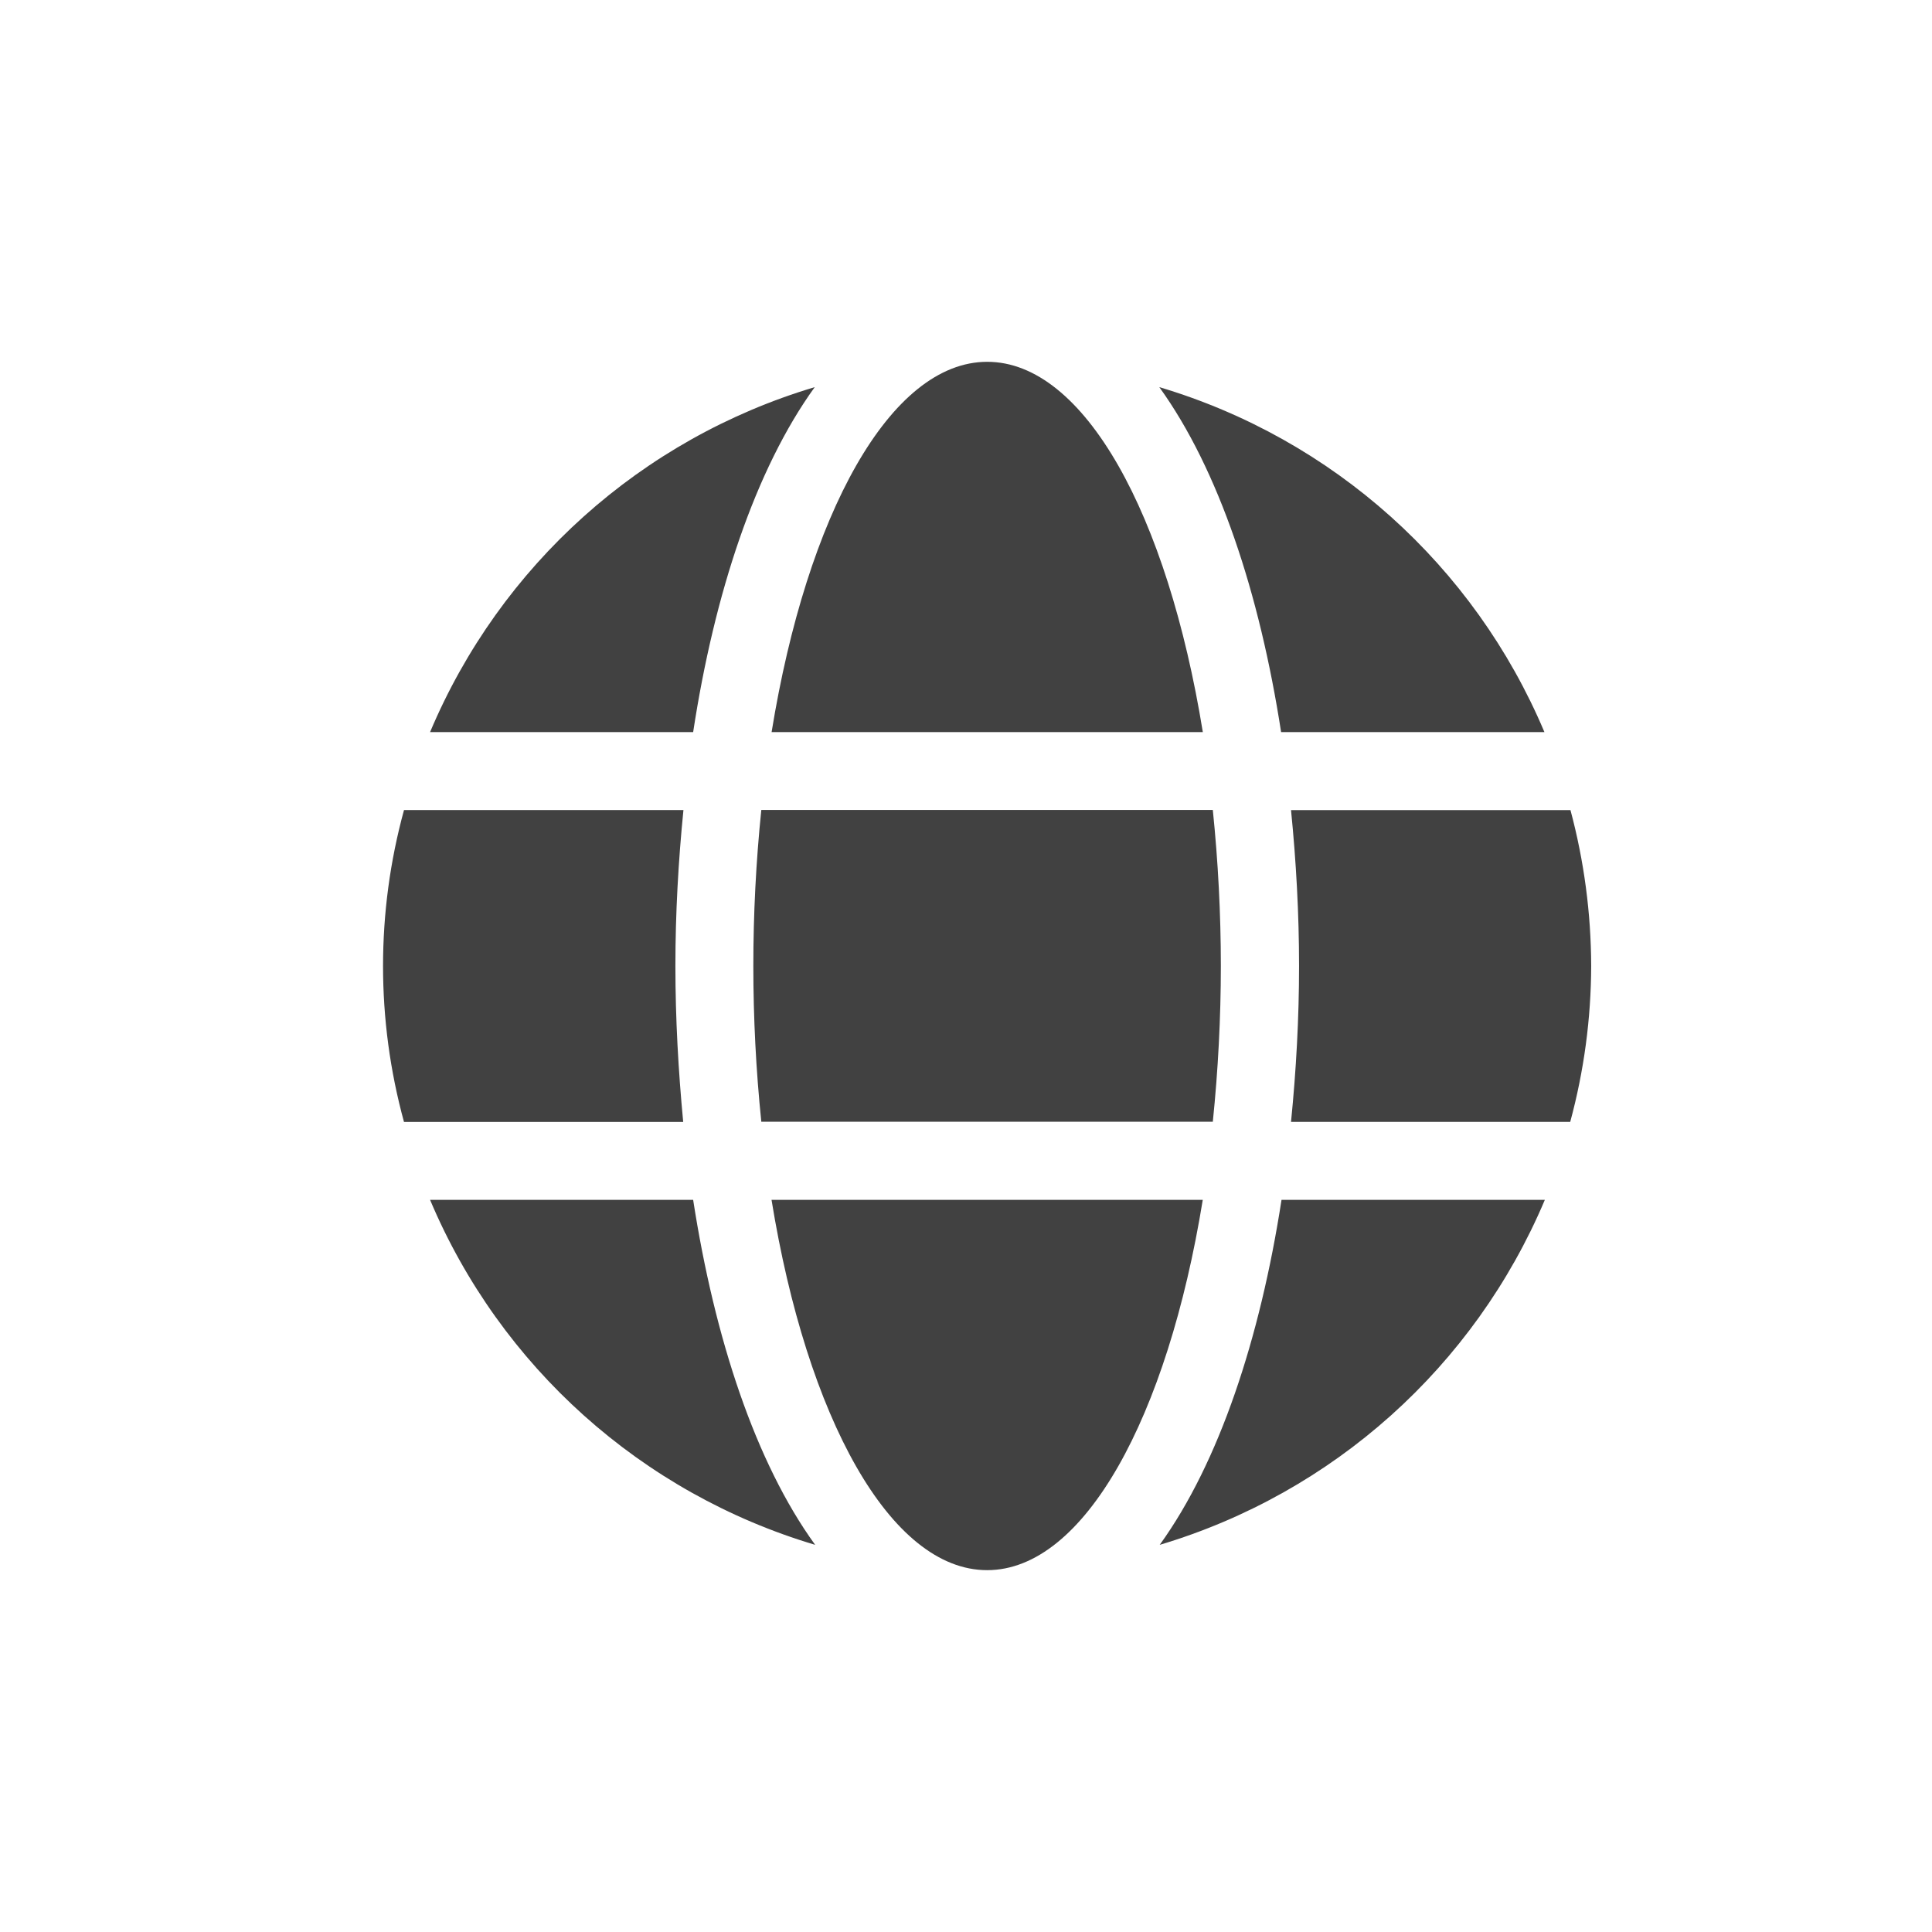 <?xml version="1.0" encoding="utf-8"?>
<!-- Generator: Adobe Illustrator 15.0.2, SVG Export Plug-In . SVG Version: 6.00 Build 0)  -->
<!DOCTYPE svg PUBLIC "-//W3C//DTD SVG 1.1//EN" "http://www.w3.org/Graphics/SVG/1.1/DTD/svg11.dtd">
<svg version="1.1" id="Vrstva_1" xmlns="http://www.w3.org/2000/svg" xmlns:xlink="http://www.w3.org/1999/xlink" x="0px" y="0px"
	 width="56.693px" height="56.693px" viewBox="-21.24 -10.617 56.693 56.693" enable-background="new -21.24 -10.617 56.693 56.693"
	 xml:space="preserve">
<path id="globe-solid" fill="#414141" d="M14.056,10.866C13.02,4.482,10.576,0,7.729,0c-2.846,0-5.29,4.482-6.327,10.866H14.056z
	 M0.866,17.729c0,1.527,0.078,3.052,0.234,4.571h13.249c0.156-1.52,0.235-3.047,0.236-4.575c-0.001-1.528-0.08-3.055-0.236-4.575
	H1.1C0.944,14.671,0.866,16.2,0.866,17.729z M24.08,10.866c-2.064-4.894-6.21-8.607-11.301-10.123
	c1.744,2.416,2.945,6.055,3.574,10.123H24.08z M2.668,0.743C-2.419,2.26-6.56,5.974-8.62,10.866h7.72
	C-0.278,6.798,0.923,3.159,2.668,0.743L2.668,0.743z M24.844,13.154h-8.2c0.15,1.5,0.236,3.038,0.236,4.575
	c0,1.538-0.086,3.075-0.236,4.575h8.193c0.404-1.491,0.611-3.029,0.615-4.575C25.448,16.184,25.244,14.646,24.844,13.154z
	 M-1.421,17.729c0-1.537,0.086-3.074,0.236-4.575h-8.2c-0.82,2.996-0.82,6.156,0,9.152h8.193C-1.335,20.8-1.421,19.267-1.421,17.729
	z M1.4,24.592c1.037,6.384,3.482,10.866,6.327,10.866c2.845,0,5.29-4.482,6.327-10.866H1.4z M12.791,34.715
	c5.09-1.518,9.234-5.23,11.301-10.123h-7.727C15.736,28.66,14.535,32.3,12.791,34.715z M-8.62,24.592
	c2.064,4.894,6.209,8.607,11.3,10.123C0.931,32.3-0.27,28.66-0.9,24.592H-8.62z"/>
</svg>

